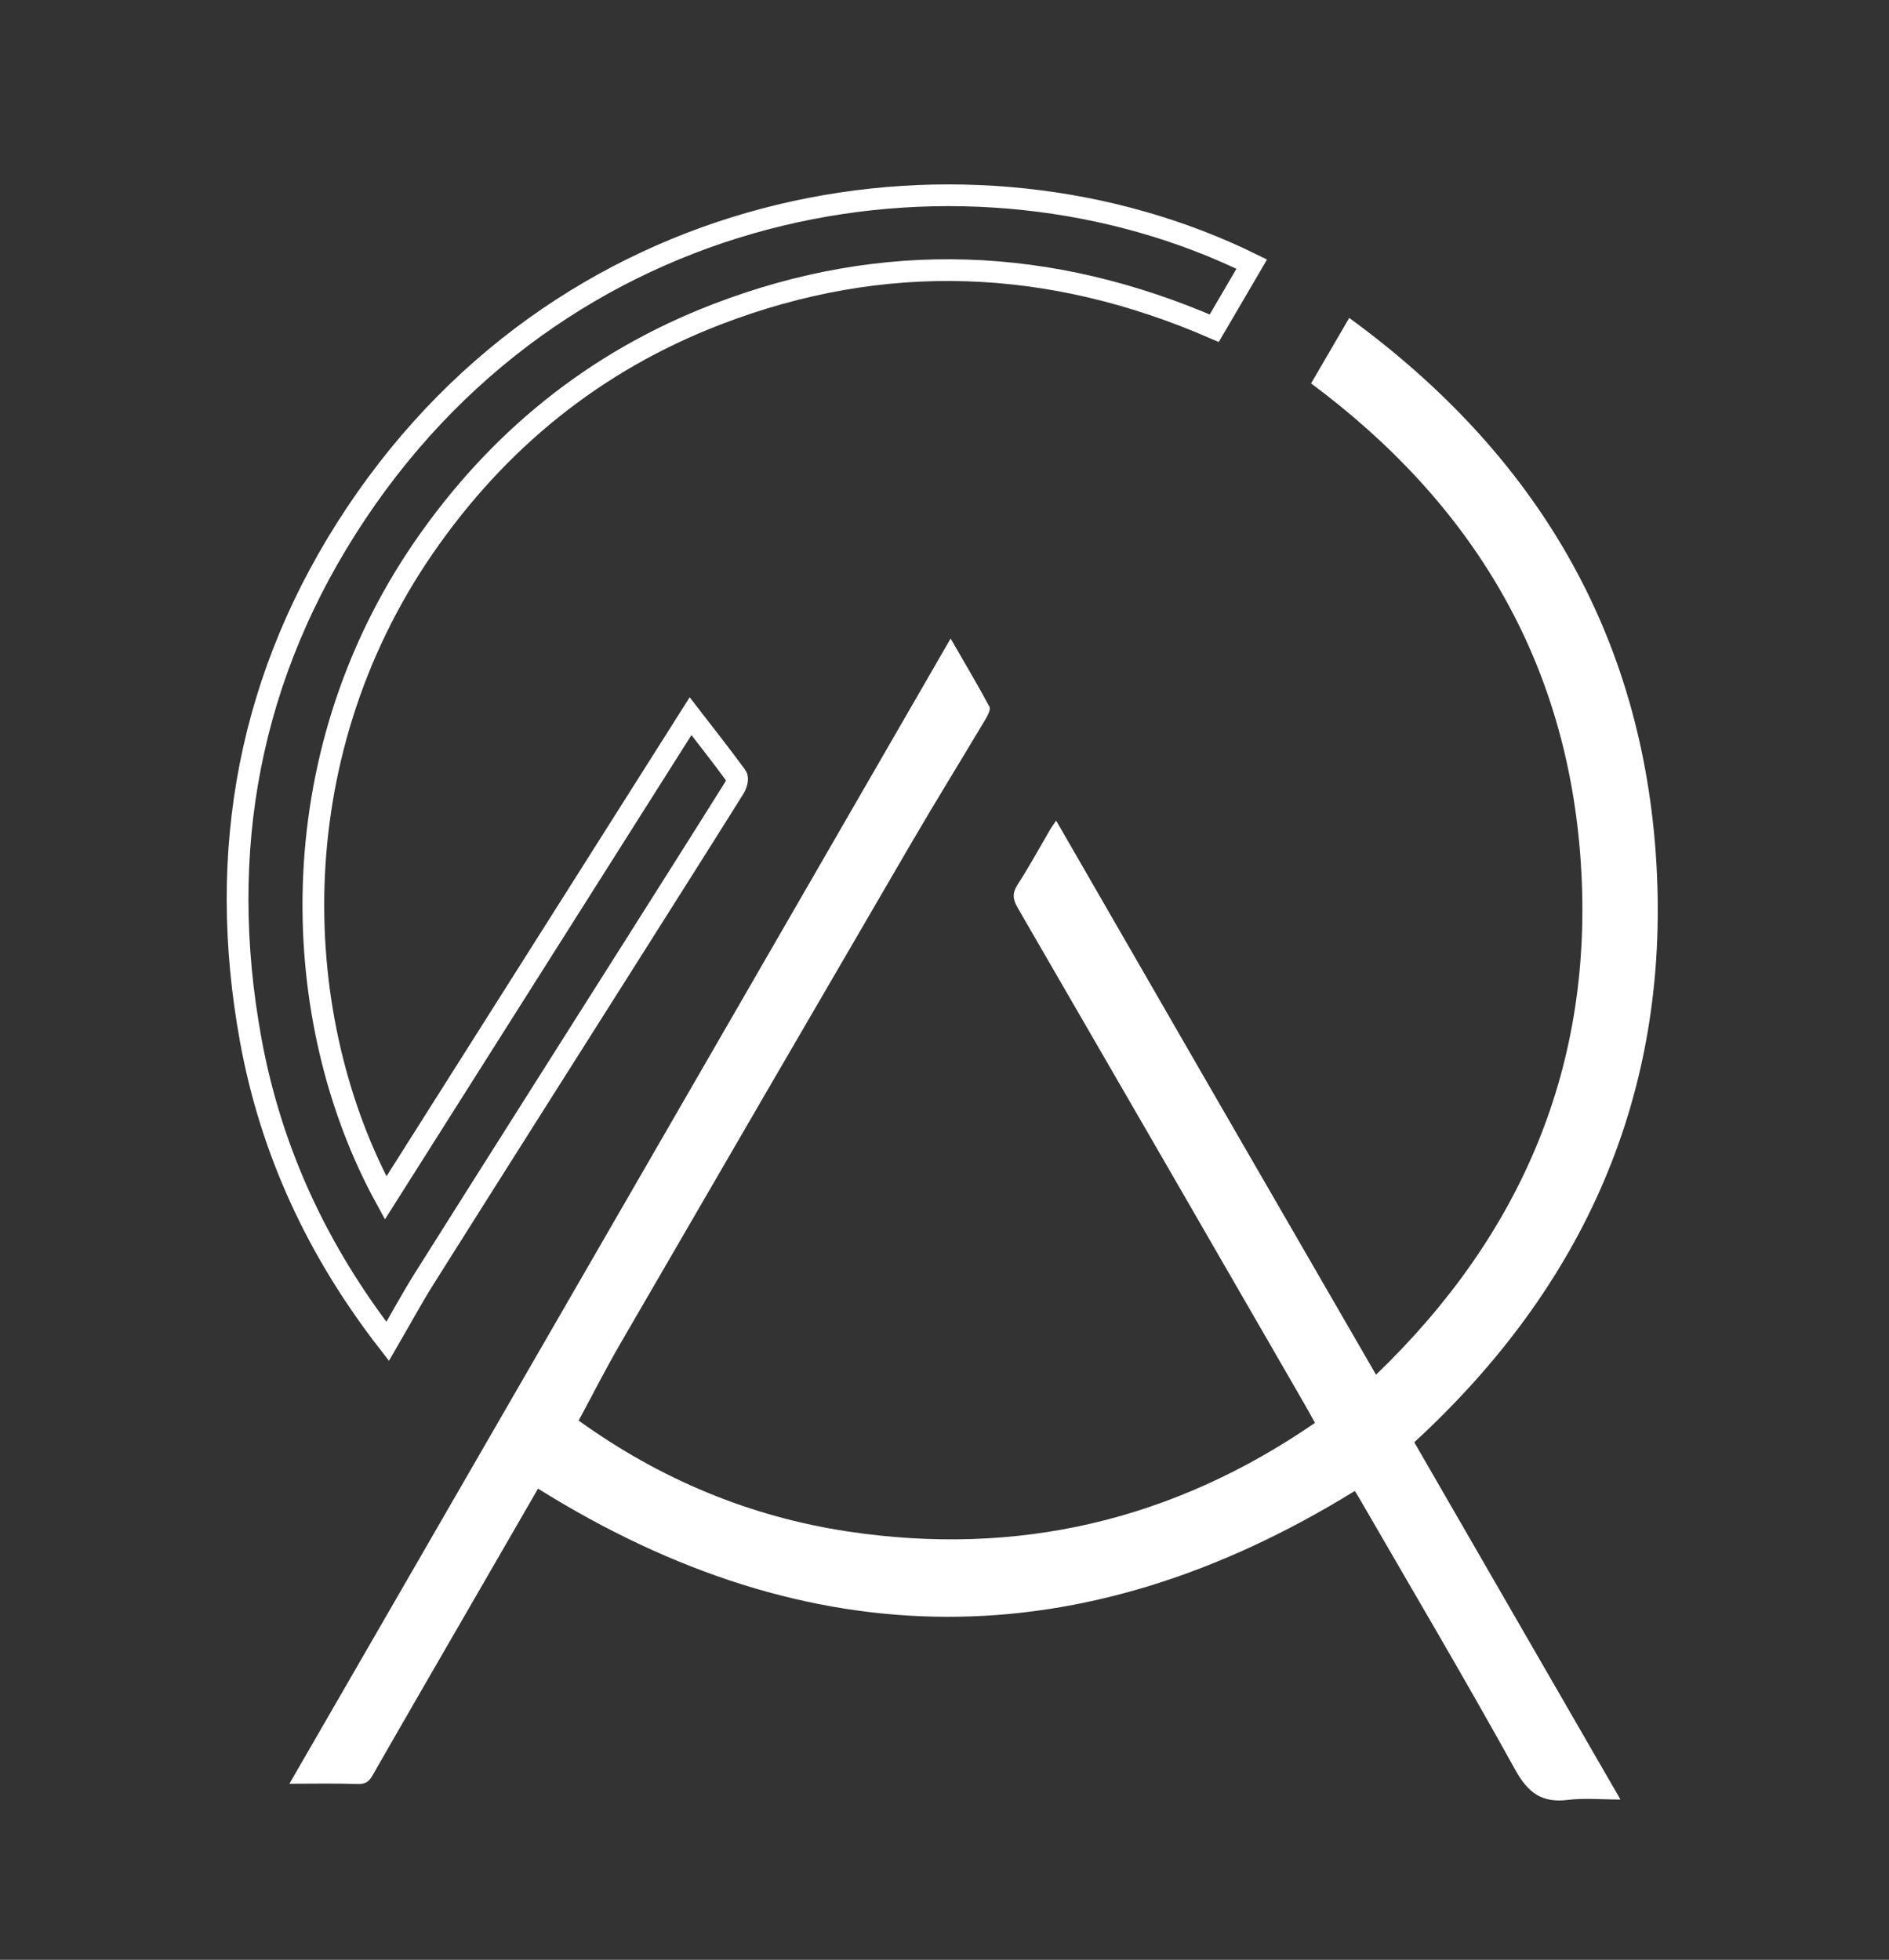 <?xml version="1.0" encoding="utf-8"?>
<!-- Generator: Adobe Illustrator 25.4.1, SVG Export Plug-In . SVG Version: 6.00 Build 0)  -->
<svg version="1.1" xmlns="http://www.w3.org/2000/svg" xmlns:xlink="http://www.w3.org/1999/xlink" x="0px" y="0px"
	 viewBox="0 0 260.83 270.61" style="enable-background:new 0 0 260.83 270.61;" xml:space="preserve">
<rect x="0" y="0" width="260.83" height="270.61" fill="#333333" stroke="none"/>
<style type="text/css">
	.st0{display:none;}
	.st1{display:inline;fill:#010202;}
	.st2{fill:#FFFFFF;}
	.st3{fill:none;stroke:#FFFFFF;stroke-width:3;stroke-miterlimit:10;}
</style>
<g id="Layer_2" class="st0">
	<rect class="st1" width="260.83" height="270.61"/>
</g>
<g id="Layer_1">
	<g>
		<g>
			<path class="st2" d="M195.28,199.15c9.43,16.34,18.88,32.7,28.47,49.33c-2.6,0-4.96-0.23-7.26,0.05
				c-3.61,0.45-5.52-0.99-7.28-4.18c-7-12.64-14.36-25.08-21.59-37.59c-0.21-0.36-0.44-0.71-0.55-0.89
				c-37.69,23.27-75.16,23.18-112.78-0.32c-2.92,5.06-6,10.38-9.07,15.7c-4.6,7.96-9.22,15.92-13.78,23.9
				c-0.51,0.89-1.02,1.23-2.09,1.19c-2.99-0.11-5.99-0.04-9.39-0.04c30.48-52.78,60.81-105.31,91.3-158.13
				c1.9,3.29,3.7,6.33,5.37,9.43c0.19,0.36-0.23,1.16-0.53,1.67c-3.43,5.76-6.96,11.47-10.34,17.26
				c-13.41,23-26.78,46.02-40.14,69.06c-1.97,3.39-3.74,6.9-5.72,10.56c11.17,8.05,23.57,13.27,37.2,15.32
				c23.36,3.51,44.83-1.48,64.47-15c-0.48-0.87-0.92-1.68-1.38-2.48c-13.21-22.89-26.42-45.78-39.67-68.64
				c-0.69-1.19-0.77-2.04,0.01-3.24c1.6-2.46,3-5.06,4.49-7.59c0.2-0.35,0.45-0.67,0.81-1.21c7.43,12.89,14.75,25.59,22.08,38.29
				c7.31,12.66,14.63,25.31,22.09,38.22c20.18-19.42,30.1-42.81,28.28-70.63c-1.82-27.8-14.86-49.61-37.25-66.25
				c1.68-2.89,3.39-5.81,5.27-9.04c25.74,18.77,40.59,43.63,42.42,75.44C230.54,151.14,218.71,177.59,195.28,199.15z"/>
			<path class="st3" d="M172.84,36.47c-1.75,2.99-3.44,5.88-5.18,8.85c-22.68-9.85-45.6-10.79-68.67-1.92
				c-16.83,6.47-30.28,17.39-40.5,32.23c-20.11,29.24-18.63,65.31-5.24,89.78c14.04-22.18,28.01-44.26,42.1-66.52
				c2.22,2.87,4.33,5.55,6.34,8.3c0.23,0.31-0.02,1.17-0.31,1.62c-4.46,7.13-8.97,14.23-13.46,21.34
				c-9.78,15.46-19.58,30.9-29.33,46.38c-1.73,2.75-3.27,5.61-5.06,8.69c-9.69-12.5-16.11-26.29-18.91-41.62
				c-4.77-26.1-0.22-50.54,14.53-72.68C79.12,25.96,134.17,17.47,172.84,36.47z"/>
		</g>
	</g>
</g>
</svg>
